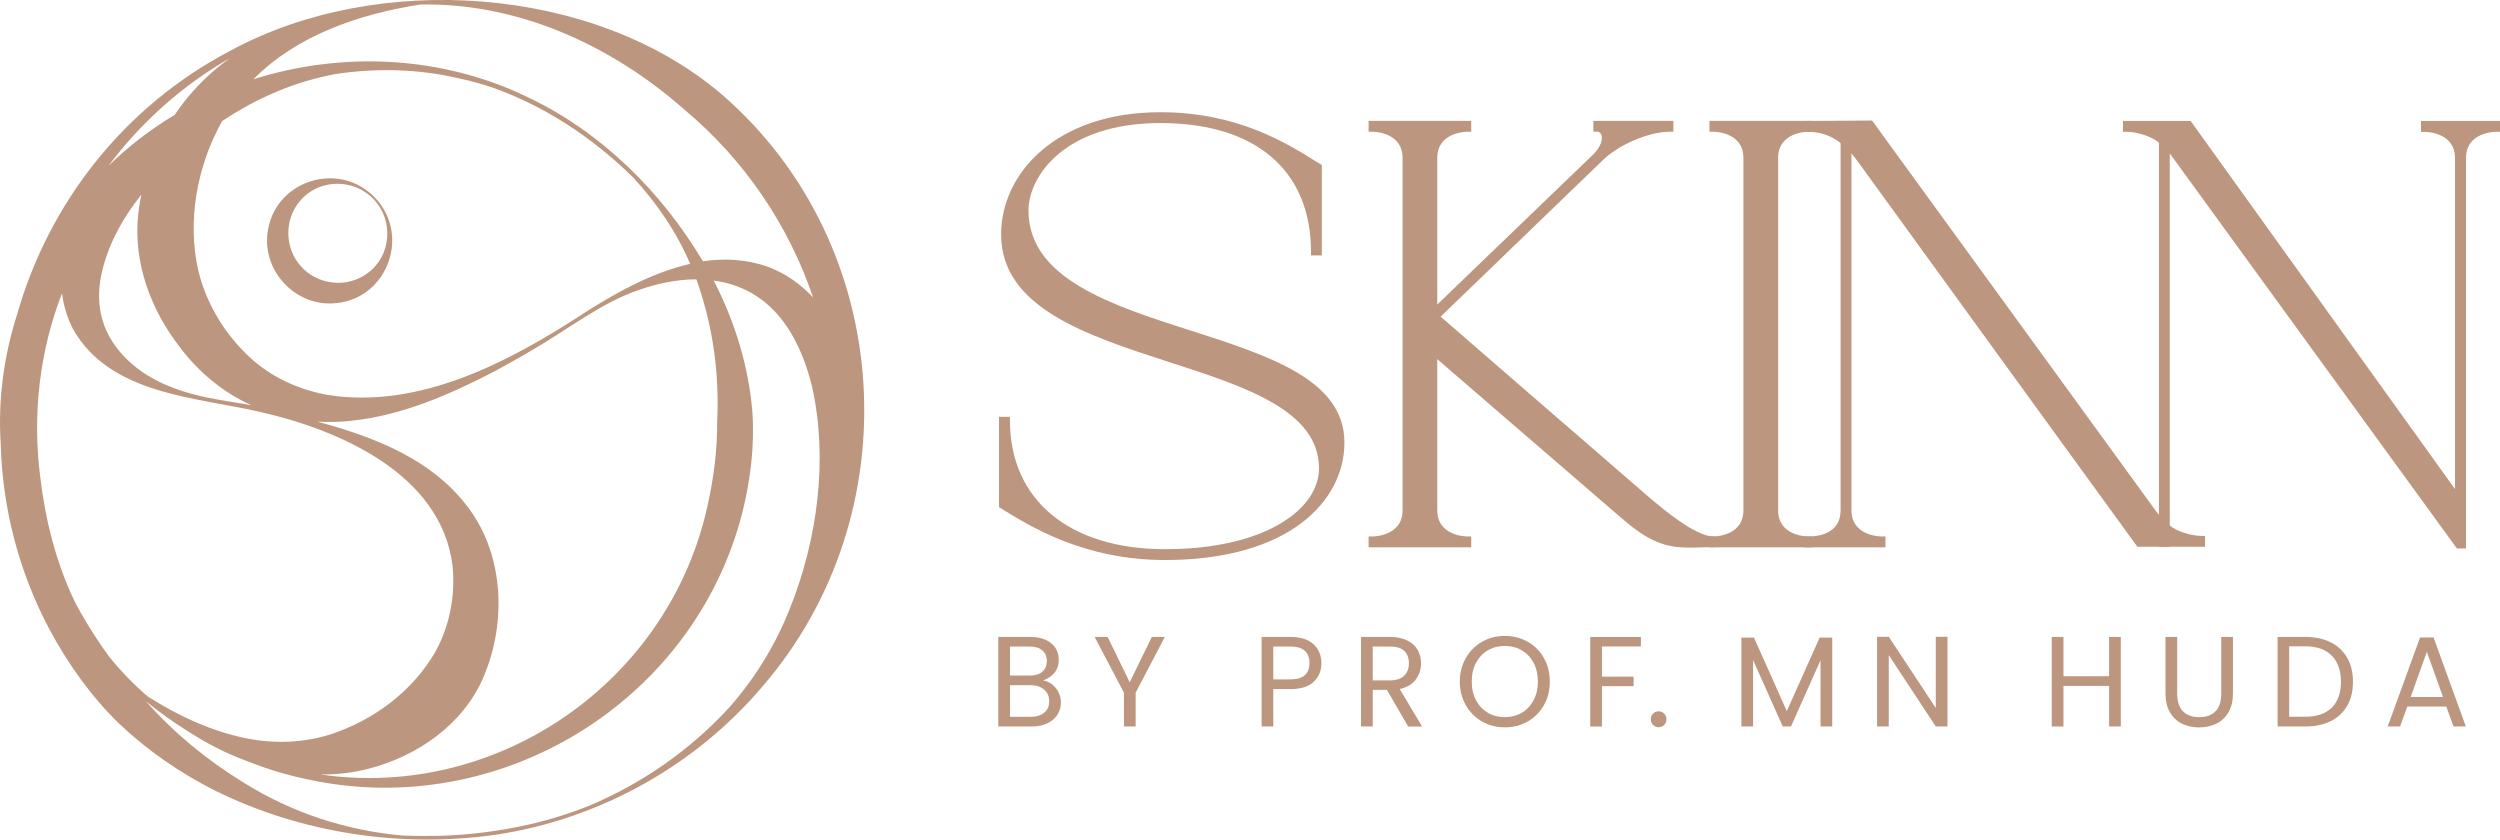 <?xml version="1.0" encoding="UTF-8"?>
<svg id="Layer_1" data-name="Layer 1" xmlns="http://www.w3.org/2000/svg" viewBox="0 0 346.19 116.26">
  <g>
    <path d="m.1,61.46c.23,8.73,2.41,17.51,6.75,25.7,2.57,4.77,5.76,9.28,9.66,13.06,3.91,3.71,8.43,6.81,13.23,9.24,11.99,5.94,25.92,8.03,39.11,6.1,14.17-2.17,27.4-9.5,36.71-20.47,20.68-23.93,18.49-61.14-5.57-81.98C82.24-2.09,52.14-4.03,31.86,7.05,16.98,14.85,6.73,28.3,2.4,43.44.53,49.25-.3,55.4.1,61.46Zm15.06,29.54c-1.45-1.98-2.78-4.05-4-6.19-.27-.47-.52-.94-.77-1.42-2.63-5.46-4.12-11.39-4.82-17.35-1.1-8.58-.11-17.4,3.02-25.43.2,1.67.69,3.33,1.53,4.97,5.09,9,16.75,9.38,25.68,11.41,11.18,2.5,25.25,8.62,26.86,21.3.43,4.09-.38,8.43-2.41,12.03-3.14,5.4-8.42,9.34-14.32,11.32-3.75,1.23-7.84,1.38-11.72.62-4.88-.97-9.46-3.09-13.75-5.81-1.93-1.66-3.71-3.48-5.29-5.46h0Zm9.7-42.98c2.72,3.63,6.14,6.37,9.99,8.12-.21-.04-.42-.09-.62-.13l-3.61-.6c-4.69-.76-9.6-2.27-13-5.61-1.55-1.48-2.86-3.44-3.43-5.49-.58-1.92-.59-3.99-.22-5.95.81-4.18,2.91-8.01,5.6-11.41-.19.93-.34,1.87-.44,2.81-.68,6.56,1.73,13.11,5.73,18.25h0Zm26.16,58.44c6.79-1.74,13.21-6.19,15.97-12.8,3.24-7.62,2.78-17.26-2.51-23.83-4.78-6.14-12.34-9.17-19.58-11.18-.32-.09-.64-.18-.96-.26,1.53.09,3.08.05,4.65-.12,7.14-.74,13.71-3.64,19.97-6.89,1.62-.9,3.52-1.92,5.12-2.9,4.83-2.75,9.51-6.55,14.83-8.34,2.52-.89,5.24-1.46,7.92-1.46.14.39.27.77.4,1.16,1.98,5.95,2.79,12.27,2.48,18.53.03,3.86-.46,7.7-1.29,11.47-5.29,24.57-29.06,40.98-53.62,37.41,2.23.01,4.46-.23,6.62-.8h0Zm29.55-62.9c-10.28,6.68-22.53,13.07-35.06,11.15-3.8-.65-7.49-2.26-10.37-4.74-3.73-3.24-6.52-7.68-7.68-12.5-1.57-6.85-.19-14.5,3.31-20.71,5.06-3.36,10.23-5.48,15.61-6.49,5.69-.88,11.54-.74,17.22.59,1.53.33,3.05.75,4.53,1.24,7.03,2.48,13.7,6.72,19.54,12.47,3.23,3.5,6.02,7.52,7.9,11.97-5.39,1.21-10.57,4.17-15.02,7.02h.02Zm-60.43,53.49c1.9,1.56,3.9,2.99,5.99,4.28,2.52,1.62,5.2,3.02,8.02,4.04,2.8,1.12,5.69,2,8.67,2.6,26.36,5.63,53.25-10.71,59.97-36.96,1.13-4.53,1.72-9.27,1.4-13.94-.52-6.36-2.44-12.56-5.36-18.22,1.85.25,3.64.81,5.3,1.76,4.63,2.68,7.02,7.73,8.3,12.83,2.28,10.06.78,21.34-3.07,30.87-2,5.08-4.85,9.64-8.34,13.62-5.44,5.94-12.1,10.55-19.36,13.61-2.74,1.11-5.58,2-8.49,2.65-3.97.9-8.07,1.41-12.13,1.55-.35,0-2.28.01-2.66.02-.78,0-1.74-.03-2.67-.06-7.65-.69-15.2-3.07-22.07-7.39-5.02-3.09-9.6-6.85-13.49-11.27h-.01ZM94.62,15.05c8.55,7.1,14.61,16.23,17.98,26.15-1.69-1.83-3.76-3.31-6.27-4.26-2.99-1.05-6.01-1.2-8.99-.76-5.76-9.64-14.05-17.86-24.19-22.69-11.94-5.81-25.75-6.41-38.07-2.51C41.14,4.87,49.66,1.98,58.16.63c13.48-.29,26.37,5.57,36.46,14.41h0Zm-62.74-7.03c-1.86,1.33-3.6,2.86-5.15,4.61-.92,1.03-1.76,2.12-2.53,3.27-3.31,1.98-6.4,4.34-9.19,7.08,4.48-5.99,10.18-11.12,16.87-14.96Z" fill="#bc967e"/>
    <path d="m37.02,32.49c-.52,5.09,3.75,9.68,8.86,9.53,7.51-.18,11.13-9.17,6.12-14.57-5.02-5.39-14.25-2.44-14.98,5.04Zm13.86,5.35c-2.81,2.09-6.85,1.63-9.12-.87-2.32-2.45-2.49-6.51-.2-9.16,2.59-3.1,7.5-3.15,10.23-.16,2.78,2.94,2.38,7.83-.91,10.19Z" fill="#bc967e"/>
  </g>
  <g>
    <g>
      <path d="m145.69,94.76c.37.3.67.66.89,1.1s.33.91.33,1.41c0,.63-.16,1.2-.48,1.7-.32.5-.79.9-1.4,1.19s-1.33.44-2.16.44h-4.63v-12.4h4.45c.84,0,1.56.14,2.15.42s1.04.66,1.33,1.13c.3.47.44,1.01.44,1.6,0,.74-.2,1.34-.6,1.82-.4.48-.92.83-1.57,1.04.45.07.86.26,1.24.55h.01Zm-5.83-1.21h2.72c.76,0,1.35-.18,1.76-.53s.62-.85.62-1.48-.21-1.12-.62-1.48c-.42-.36-1.01-.53-1.8-.53h-2.68v4.02h0Zm4.75,5.14c.45-.38.68-.91.68-1.58s-.24-1.23-.71-1.63c-.48-.4-1.11-.6-1.9-.6h-2.82v4.38h2.86c.81,0,1.44-.19,1.89-.57h0Z" fill="#bc967e"/>
      <path d="m161.3,88.2l-4.04,7.72v4.68h-1.62v-4.68l-4.06-7.72h1.8l3.06,6.28,3.06-6.28h1.8Z" fill="#bc967e"/>
      <path d="m181.93,94.4c-.71.68-1.78,1.02-3.23,1.02h-2.38v5.18h-1.62v-12.4h4c1.4,0,2.46.34,3.19,1.01.73.68,1.09,1.55,1.09,2.62s-.35,1.89-1.06,2.57h.01Zm-1.24-.9c.43-.39.64-.95.64-1.67,0-1.53-.88-2.3-2.63-2.3h-2.38v4.55h2.38c.9,0,1.57-.2,1.99-.59h0Z" fill="#bc967e"/>
      <path d="m195,100.6l-2.95-5.07h-1.96v5.07h-1.62v-12.4h4c.94,0,1.73.16,2.38.48.65.32,1.13.75,1.45,1.3s.48,1.17.48,1.87c0,.85-.25,1.61-.74,2.26s-1.23,1.09-2.22,1.3l3.11,5.2h-1.94,0Zm-4.91-6.38h2.38c.88,0,1.54-.22,1.97-.65.44-.43.66-1.01.66-1.73s-.22-1.3-.65-1.71c-.43-.4-1.09-.6-1.98-.6h-2.38v4.7h0Z" fill="#bc967e"/>
      <path d="m205.23,99.91c-.95-.54-1.7-1.29-2.25-2.26s-.83-2.05-.83-3.26.28-2.3.83-3.26,1.3-1.72,2.25-2.26,2-.81,3.15-.81,2.22.27,3.17.81,1.7,1.29,2.24,2.25c.55.96.82,2.05.82,3.27s-.27,2.31-.82,3.27-1.29,1.71-2.24,2.25-2,.81-3.17.81-2.2-.27-3.15-.81h0Zm5.49-1.2c.69-.4,1.24-.98,1.64-1.73s.6-1.61.6-2.6-.2-1.87-.6-2.61-.94-1.31-1.63-1.72c-.69-.4-1.47-.6-2.35-.6s-1.66.2-2.35.6c-.69.4-1.23.98-1.63,1.72-.4.74-.6,1.61-.6,2.61s.2,1.85.6,2.6.94,1.32,1.64,1.73,1.47.6,2.34.6,1.65-.2,2.34-.6Z" fill="#bc967e"/>
      <path d="m227.22,88.2v1.32h-5.39v4.18h4.38v1.32h-4.38v5.59h-1.62v-12.4h7.01Z" fill="#bc967e"/>
      <path d="m228.91,100.38c-.21-.21-.32-.47-.32-.78s.11-.57.32-.78.47-.32.78-.32.55.11.76.32.31.48.31.78-.1.57-.31.78-.46.32-.76.32-.57-.11-.78-.32Z" fill="#bc967e"/>
      <path d="m253.72,88.29v12.31h-1.62v-9.18l-4.09,9.18h-1.14l-4.11-9.2v9.2h-1.62v-12.31h1.74l4.55,10.18,4.55-10.18h1.74Z" fill="#bc967e"/>
      <path d="m269.68,100.6h-1.62l-6.51-9.88v9.88h-1.62v-12.42h1.62l6.51,9.86v-9.86h1.62v12.42Z" fill="#bc967e"/>
      <path d="m293.68,88.2v12.4h-1.62v-5.62h-6.32v5.62h-1.62v-12.4h1.62v5.44h6.32v-5.44h1.62Z" fill="#bc967e"/>
      <path d="m301.49,88.2v7.85c0,1.1.27,1.92.81,2.46.54.53,1.29.8,2.25.8s1.69-.27,2.23-.8.81-1.35.81-2.46v-7.85h1.62v7.83c0,1.03-.21,1.9-.62,2.61-.42.71-.98,1.23-1.68,1.57-.71.34-1.5.52-2.38.52s-1.67-.17-2.38-.52c-.71-.34-1.26-.87-1.67-1.57-.41-.71-.61-1.57-.61-2.61v-7.83h1.62Z" fill="#bc967e"/>
      <path d="m322.76,88.95c.99.5,1.75,1.23,2.28,2.16.53.94.79,2.04.79,3.31s-.26,2.37-.79,3.3c-.53.93-1.29,1.64-2.28,2.14-.99.49-2.16.74-3.51.74h-3.86v-12.4h3.86c1.35,0,2.52.25,3.51.76h0Zm.15,9.03c.84-.85,1.26-2.04,1.26-3.57s-.42-2.75-1.27-3.61c-.85-.87-2.07-1.3-3.66-1.3h-2.24v9.75h2.24c1.6,0,2.82-.42,3.67-1.27h0Z" fill="#bc967e"/>
      <path d="m338.76,97.84h-5.41l-1,2.76h-1.71l4.48-12.33h1.87l4.47,12.33h-1.71l-1-2.76h.01Zm-.46-1.32l-2.24-6.26-2.24,6.26h4.48Z" fill="#bc967e"/>
    </g>
    <g>
      <path d="m250.41,18.24h.52v-1.5h-14.21v1.5h.52c.17,0,4.18.04,4.18,3.62v48.81c0,3.58-4.01,3.62-4.18,3.62h-.52v1.5h14.21v-1.5h-.52c-.17,0-4.18-.04-4.18-3.62V21.86c0-3.58,4.01-3.62,4.18-3.62Z" fill="#bc967e"/>
      <path d="m164.85,45.77c-11.03-3.54-22.43-7.21-22.43-16.63,0-4.68,4.96-12.1,18.27-12.1s20.85,6.66,20.85,17.81v.52h1.5v-12.51l-.79-.49c-4.08-2.55-10.92-6.83-21.55-6.83-14.49,0-22.07,8.51-22.07,16.91,0,10.15,11.8,13.97,23.21,17.67,10.7,3.46,20.81,6.74,20.81,14.75,0,5.55-7.32,11.18-21.31,11.18-13.25,0-21.49-6.82-21.49-17.81v-.52h-1.51v12.51l.25.15c4.03,2.51,11.52,7.17,22.75,7.17,17.15,0,24.83-8.17,24.83-16.27,0-8.66-10.35-11.99-21.31-15.51h-.01Z" fill="#bc967e"/>
      <g>
        <path d="m203.21,18.24h.52v-1.5h-14.21v1.5h.52c.17,0,4.18.04,4.18,3.62v48.81c0,3.58-4.01,3.62-4.18,3.62h-.52v1.5h14.21v-1.5h-.52c-.17,0-4.18-.04-4.18-3.62V21.86c0-3.58,4.01-3.62,4.18-3.62Z" fill="#bc967e"/>
        <path d="m220.64,16.73v1.5h.52c.36,0,.51.26.58.42.22.55.04,1.63-1.21,2.83l-24.77,23.83,1.11,1.07.36-.35c2.19-2.12,24.66-23.8,24.67-23.8,2.16-2.16,6.42-3.99,9.3-3.99h.52v-1.5h-11.08Z" fill="#bc967e"/>
        <path d="m237.29,74.29c-2.46,0-6.83-3.66-8.7-5.23-1.26-1.06-33.09-28.67-33.41-28.95l-.87-.76.06,6.37.18.15c.28.24,27.81,24.02,30.39,26.22,3.88,3.31,6.28,3.74,9.06,3.74.48,0,.96,0,1.47-.03.57-.02,1.17-.03,1.82-.03.52,0,.52-.51.52-.75s0-.75-.52-.75v.02Z" fill="#bc967e"/>
      </g>
      <g>
        <g>
          <path d="m260.57,74.29c-.17,0-4.19-.04-4.19-3.63V17.05h-1.5v53.61c0,3.28-3.13,3.63-4.48,3.63h-.52v1.5h11.21v-1.5h-.52Z" fill="#bc967e"/>
          <path d="m304.83,74.21c-1.44,0-3.48-.67-4.37-1.44-1.02-.88-1.61-1.53-2.14-2.31l-35.02-48.18-4.06-5.59-9.37.06v1.49h.51c3.51.07,5.47,2.14,7.06,4.37,1.55,2.18,38.01,52.38,38.38,52.89l.16.21h9.37v-1.5h-.52Z" fill="#bc967e"/>
        </g>
        <g>
          <path d="m335.25,16.76v1.5h.52c.17,0,4.19.04,4.19,3.63v45.84l-36.61-50.98h-9.37v1.5h.52c1.44,0,3.48.67,4.37,1.44,1.02.88,1.61,1.53,2.14,2.31l39.06,53.74.16.21h1.25V21.88c0-3.59,4.02-3.63,4.19-3.63h.52v-1.5h-10.94Z" fill="#bc967e"/>
          <rect x="298.96" y="16.82" width="1.5" height="58.89" fill="#bc967e"/>
        </g>
      </g>
    </g>
  </g>
</svg>